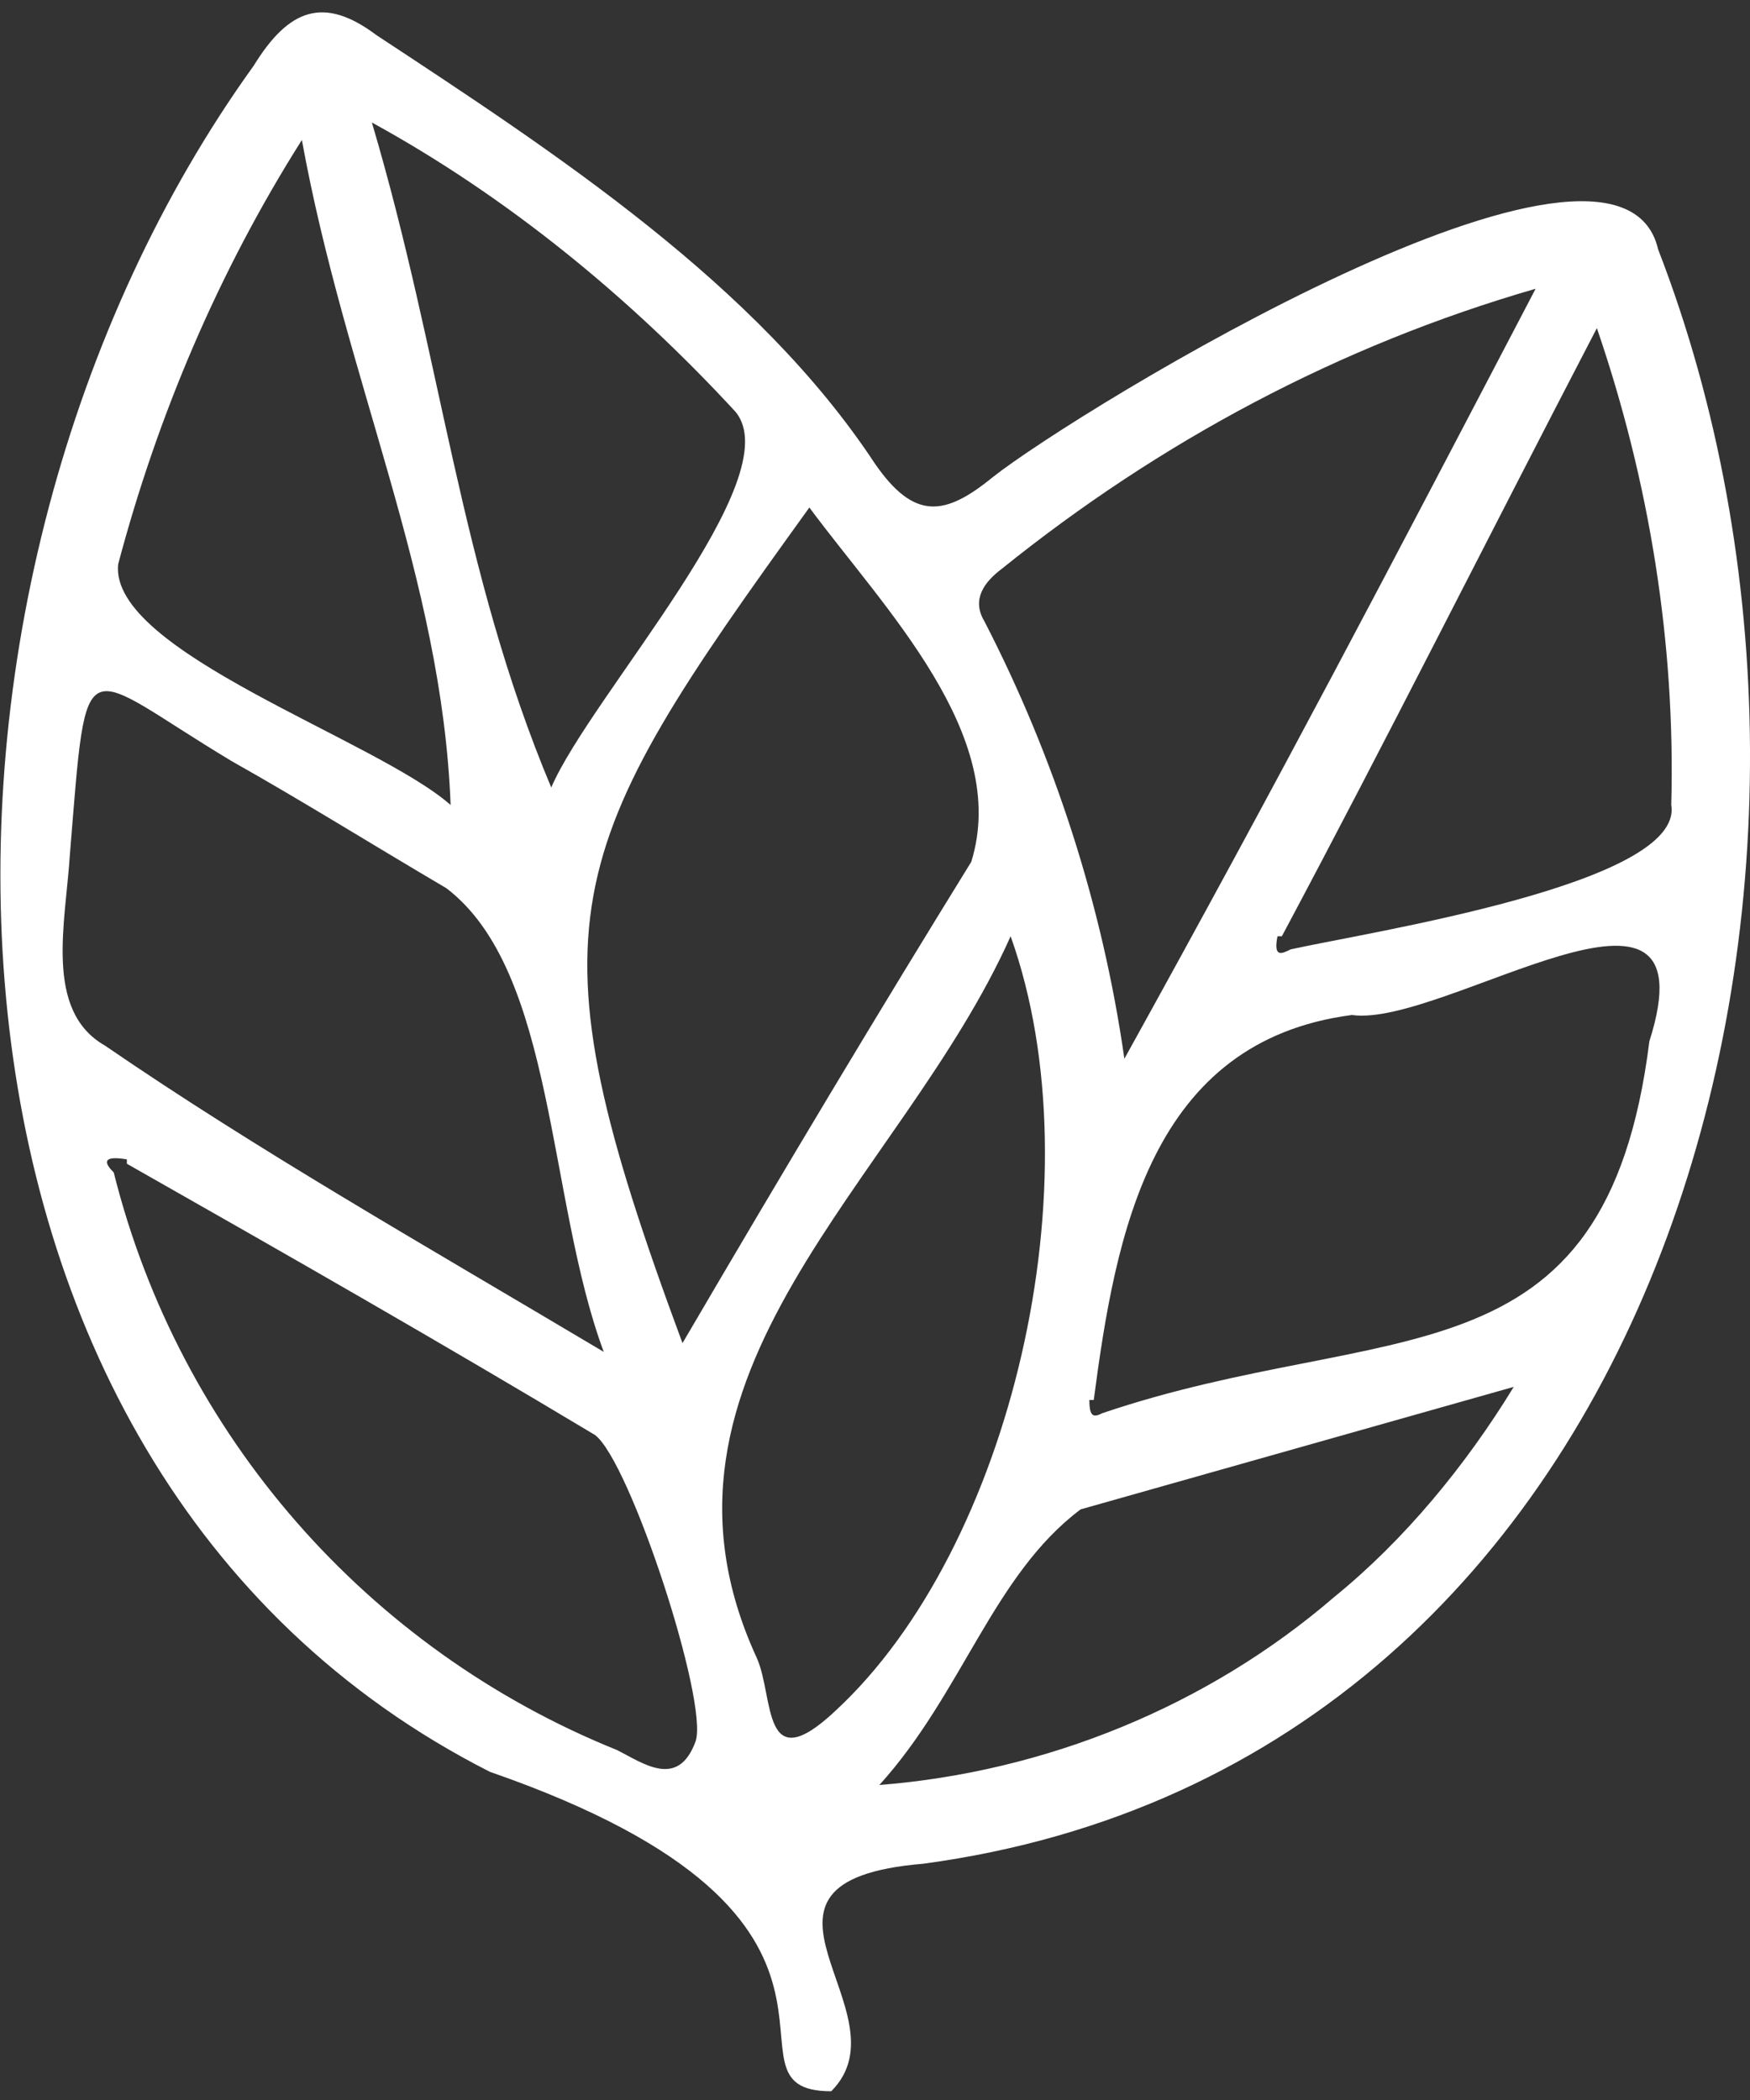 <?xml version="1.0" encoding="utf-8"?>
<!-- Generator: Adobe Illustrator 27.5.0, SVG Export Plug-In . SVG Version: 6.00 Build 0)  -->
<svg version="1.1" id="レイヤー_1" xmlns="http://www.w3.org/2000/svg" xmlns:xlink="http://www.w3.org/1999/xlink" x="0px"
	 y="0px" viewBox="0 0 40 48" style="enable-background:new 0 0 40 48;" xml:space="preserve">
<rect x="0" y="0" width="40" height="48" fill="#333333" stroke="none"/>
<style type="text/css">
	.st0{fill:#FFFFFF;}
</style>
<g>
	<g id="グループ_235" transform="translate(0 0)">
		<path id="パス_109" class="st0" d="M37.9,5.7C37,1.8,24.6,9.4,22.7,10.9c-1.1,0.9-1.8,1-2.7-0.3c-2.7-4.1-7.3-7.1-11.4-9.8
			C7.4-0.1,6.6,0.2,5.8,1.5c-8.5,11.8-8.4,32,5.4,39c9.8,3.4,4.9,7.3,7.8,7.3c1.8-1.8-2.7-4.8,2.1-5.2C38.2,40.3,43.4,19.9,37.9,5.7
			 M36.5,7.5c1.2,3.5,1.8,7.2,1.7,10.9c0.3,1.8-6.9,2.9-8.7,3.3c-0.2,0.1-0.4,0.2-0.3-0.3c0,0,0.1,0,0.1,0
			C31.7,16.9,33.9,12.5,36.5,7.5 M22.9,13c3.6-2.9,7.7-5.1,12.2-6.4c-3.4,6.5-5.8,11.1-9.4,17.6c-0.5-3.5-1.6-6.9-3.2-10
			C22.2,13.7,22.5,13.3,22.9,13 M18.5,11.6c1.7,2.3,4.6,5.2,3.7,8.1c-2.1,3.4-4.2,6.9-6.6,11C12,21,12.8,19.5,18.5,11.6 M16.8,9.4
			c1.3,1.5-3.3,6.5-4.2,8.6c-2.1-5-2.5-9.8-4.1-15.2C11.6,4.5,14.4,6.8,16.8,9.4 M2.7,12.9c0.9-3.4,2.3-6.7,4.2-9.7
			c1,5.5,3.2,10,3.4,15.2C8.6,16.9,2.5,14.9,2.7,12.9 M1.6,19.5c0.4-4.9,0.2-4.2,3.7-2.1c1.6,0.9,3.2,1.9,4.9,2.9
			c2.5,1.9,2.3,7.1,3.6,10.6c-4.2-2.5-7.9-4.6-11.4-7C1,23.1,1.5,21.1,1.6,19.5 M15.9,39.8c-0.4,1.1-1.2,0.5-1.8,0.2
			c-5.7-2.3-10-7.2-11.5-13.2c-0.2-0.2-0.3-0.4,0.3-0.3c0,0,0,0.1,0,0.1c3.7,2.1,7.2,4.1,10.7,6.2C14.4,33.4,16.2,38.9,15.9,39.8
			 M17.3,37.9c-3-6.5,3.3-10.9,5.8-16.5c2,5.6,0,14-4,17.7C17.4,40.7,17.7,38.8,17.3,37.9 M30.5,36.5c-2.9,2.5-6.6,4-10.4,4.3
			c1.9-2.1,2.6-4.8,4.6-6.3l9.9-2.8C33.5,33.5,32.1,35.2,30.5,36.5 M37.7,23.8c-1,8-6,6.3-12.5,8.5c-0.2,0.1-0.3,0.1-0.3-0.3
			c0,0,0,0,0.1,0c0.5-3.8,1.3-8.2,5.9-8.8C33,23.5,39.2,19.1,37.7,23.8"/>
	</g>
</g>
</svg>
